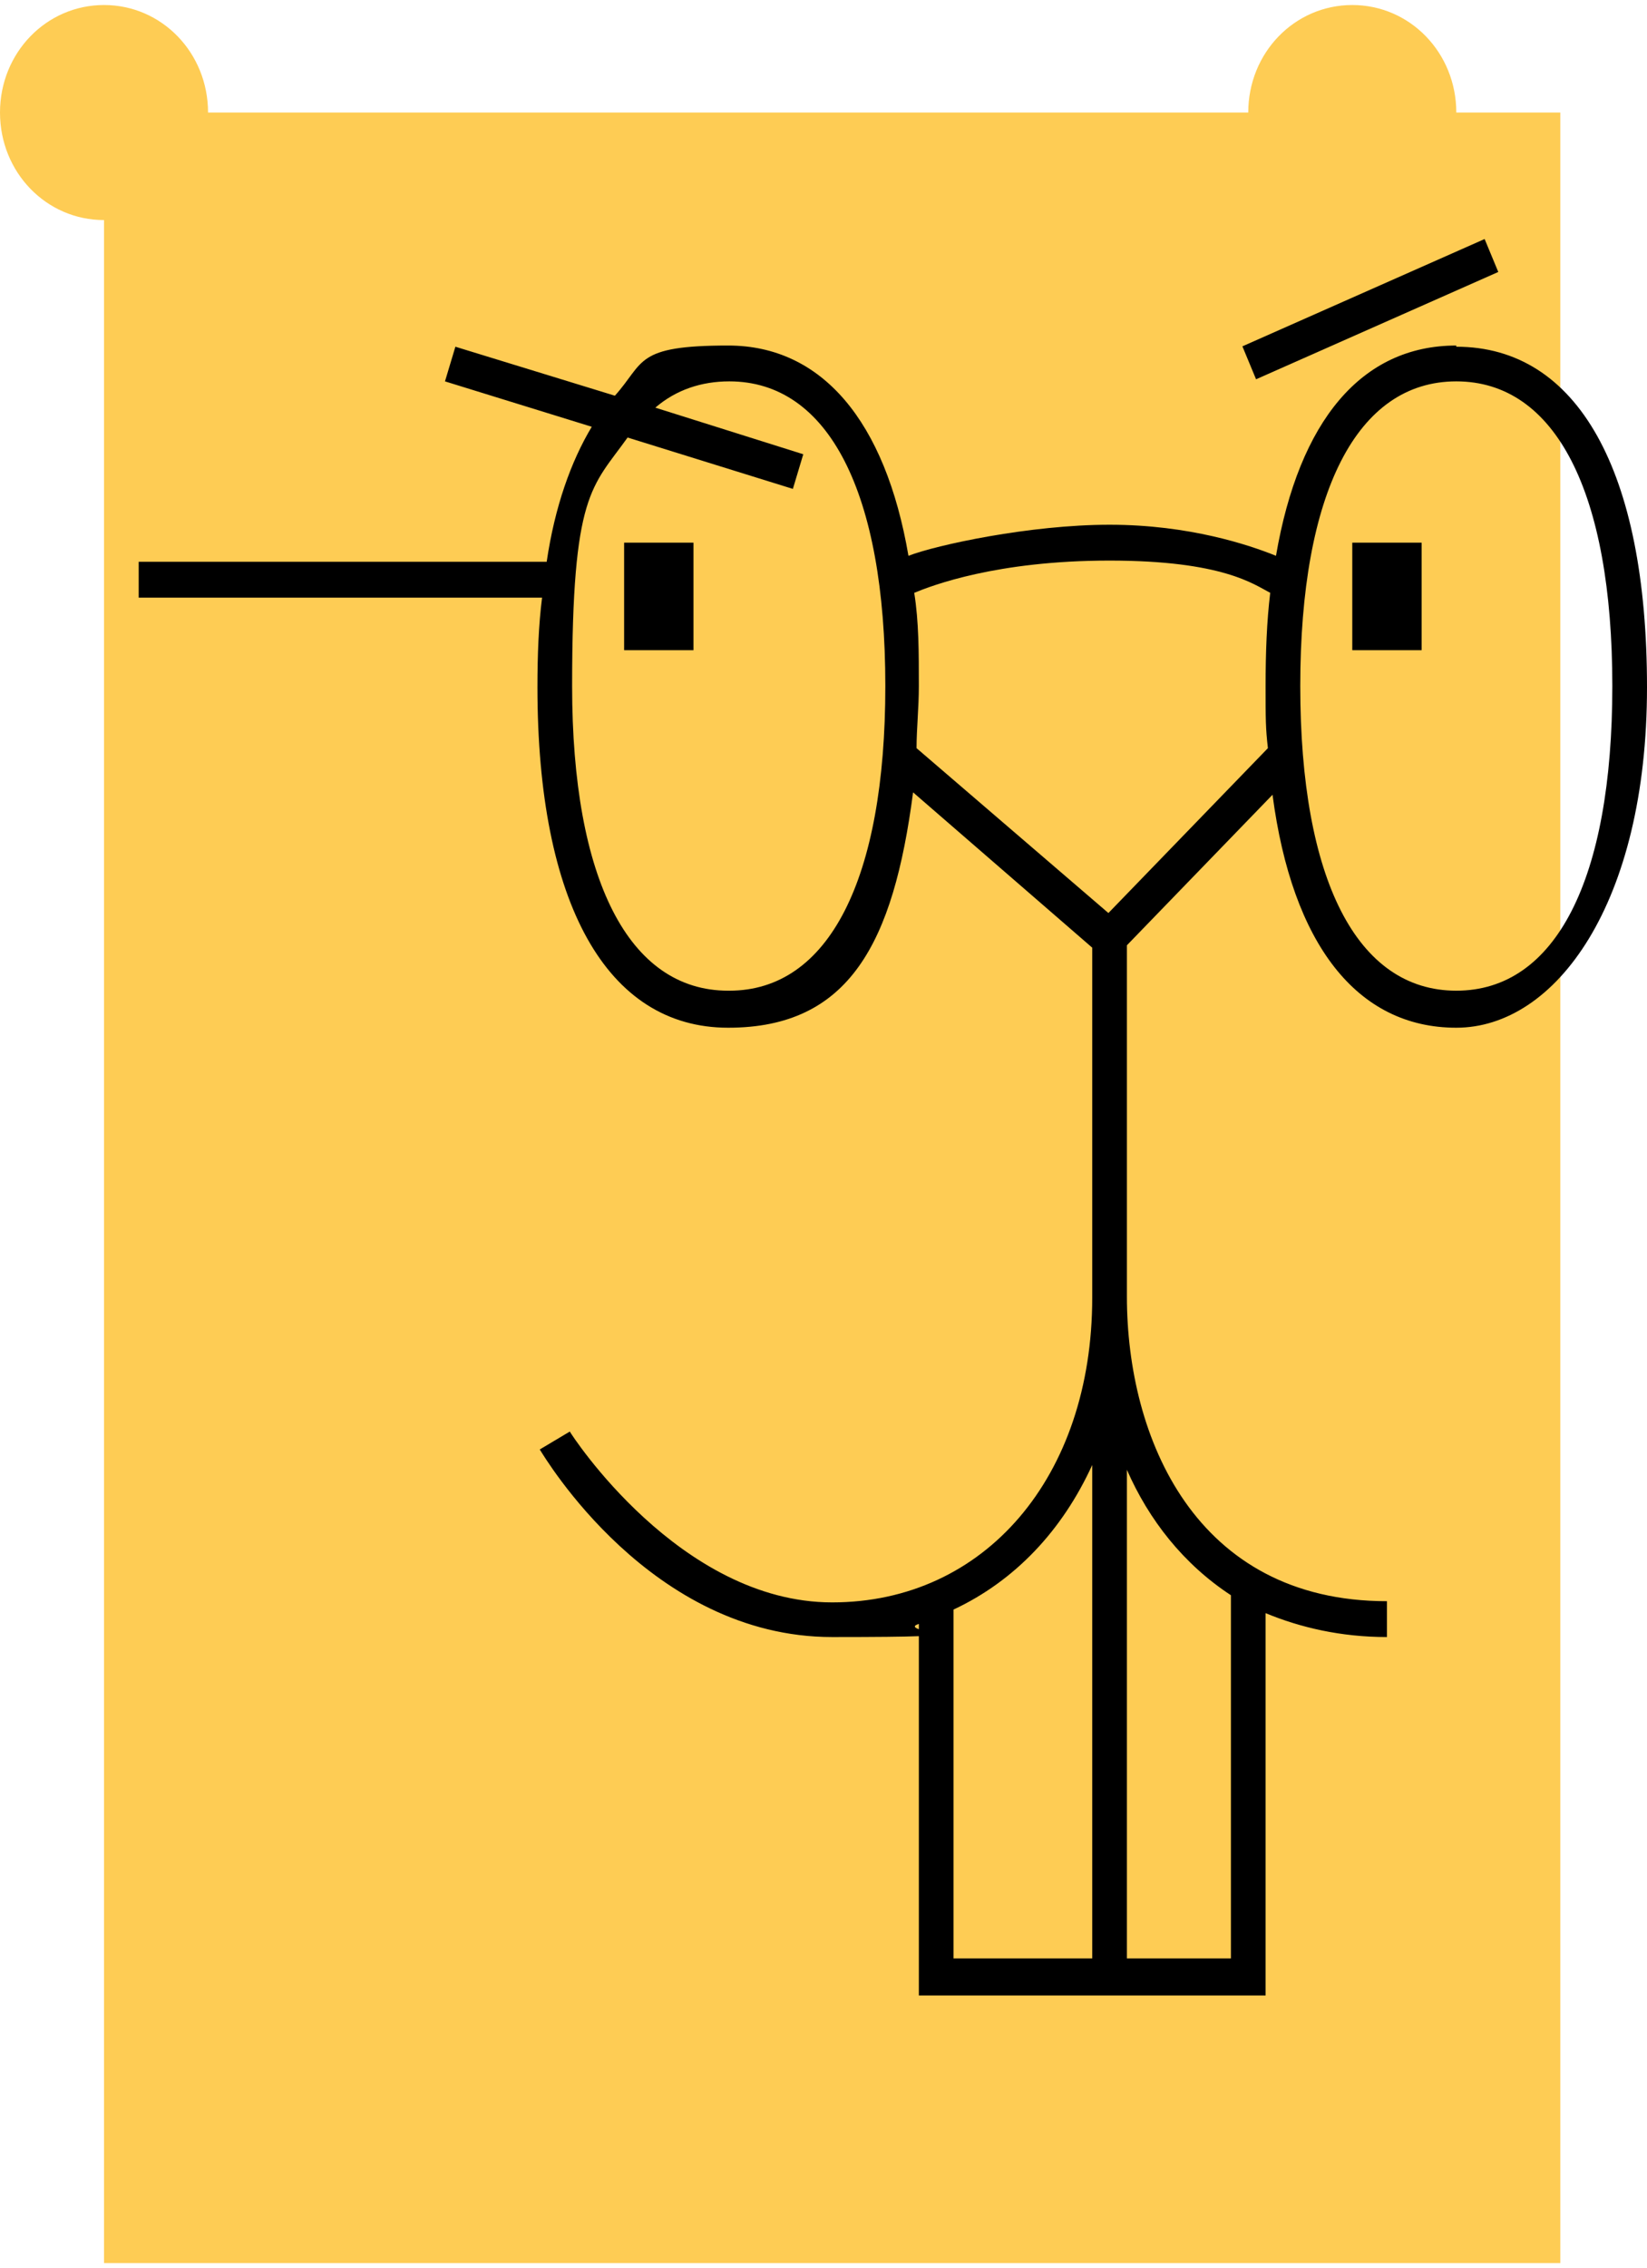 <svg width="170" height="234" viewBox="0 0 170 234" fill="none" xmlns="http://www.w3.org/2000/svg">
<path d="M150.316 11.612C150.316 5.449 145.544 0.518 139.579 0.518C133.614 0.518 128.842 5.449 128.842 11.612H21.474C21.474 5.449 16.702 0.518 10.737 0.518C4.772 0.518 0 5.449 0 11.612C0 17.775 4.772 22.705 10.737 22.705V233.481H161.053V11.612H150.316Z" fill="#FECC54"/>
<path d="M153.239 24.66L128.238 35.731L129.648 39.13L154.649 28.059L153.239 24.66Z" fill="black"/>
<path d="M71.579 55.987H64.421V67.08H71.579V55.987Z" fill="black"/>
<path d="M146.737 55.987H139.579V67.08H146.737V55.987Z" fill="black"/>
<path d="M150.316 35.648C140.533 35.648 134.091 43.413 131.705 57.342C128.961 56.232 122.758 54.137 114.526 54.137C106.295 54.137 96.632 56.232 93.769 57.342C91.382 43.413 84.821 35.648 75.158 35.648C65.495 35.648 66.569 37.373 63.467 40.825L47.004 35.771L45.93 39.346L61.081 44.03C58.933 47.604 57.263 52.288 56.428 57.958H14.316V61.656H55.951C55.593 64.491 55.474 67.572 55.474 70.9C55.474 93.211 62.632 106.03 75.158 106.03C87.684 106.03 92.218 97.278 94.246 81.747L112.737 97.771V133.887C112.737 152.376 101.642 165.318 85.895 165.318C70.147 165.318 58.933 147.939 58.814 147.692L55.712 149.541C56.19 150.28 67.165 168.893 85.895 168.893C104.625 168.893 92.098 168.4 94.842 167.537V205.871H130.632V166.428C134.211 167.907 138.386 168.893 143.158 168.893V165.195C123.354 165.195 116.316 148.308 116.316 133.764V97.525L131.347 81.994C133.376 97.402 140.056 106.03 150.316 106.03C160.576 106.03 170 93.211 170 70.9C170 48.59 162.842 35.771 150.316 35.771V35.648ZM112.737 202.05H98.421V166.058C104.744 163.1 109.635 157.923 112.737 151.143V201.927V202.05ZM75.158 102.209C64.898 102.209 59.053 90.746 59.053 70.777C59.053 50.809 61.081 50.316 64.779 45.139L81.839 50.439L82.912 46.865L67.642 42.057C69.79 40.209 72.414 39.346 75.277 39.346C85.537 39.346 91.382 50.809 91.382 70.777C91.382 90.746 85.537 102.209 75.277 102.209H75.158ZM127.053 164.455V202.05H116.316V151.636C118.583 156.813 122.161 161.374 127.053 164.579V164.455ZM114.407 94.197L94.604 77.187C94.604 75.215 94.842 72.996 94.842 70.777C94.842 67.326 94.842 64.121 94.365 61.163C96.154 60.423 102.835 57.835 114.526 57.835C126.218 57.835 129.439 60.3 131.109 61.163C130.751 64.121 130.632 67.326 130.632 70.777C130.632 74.228 130.632 75.091 130.87 77.187L114.407 94.197ZM150.316 102.209C140.056 102.209 134.211 90.746 134.211 70.777C134.211 50.809 140.056 39.346 150.316 39.346C160.576 39.346 166.421 50.809 166.421 70.777C166.421 90.746 160.576 102.209 150.316 102.209Z" fill="black"/>
</svg>
